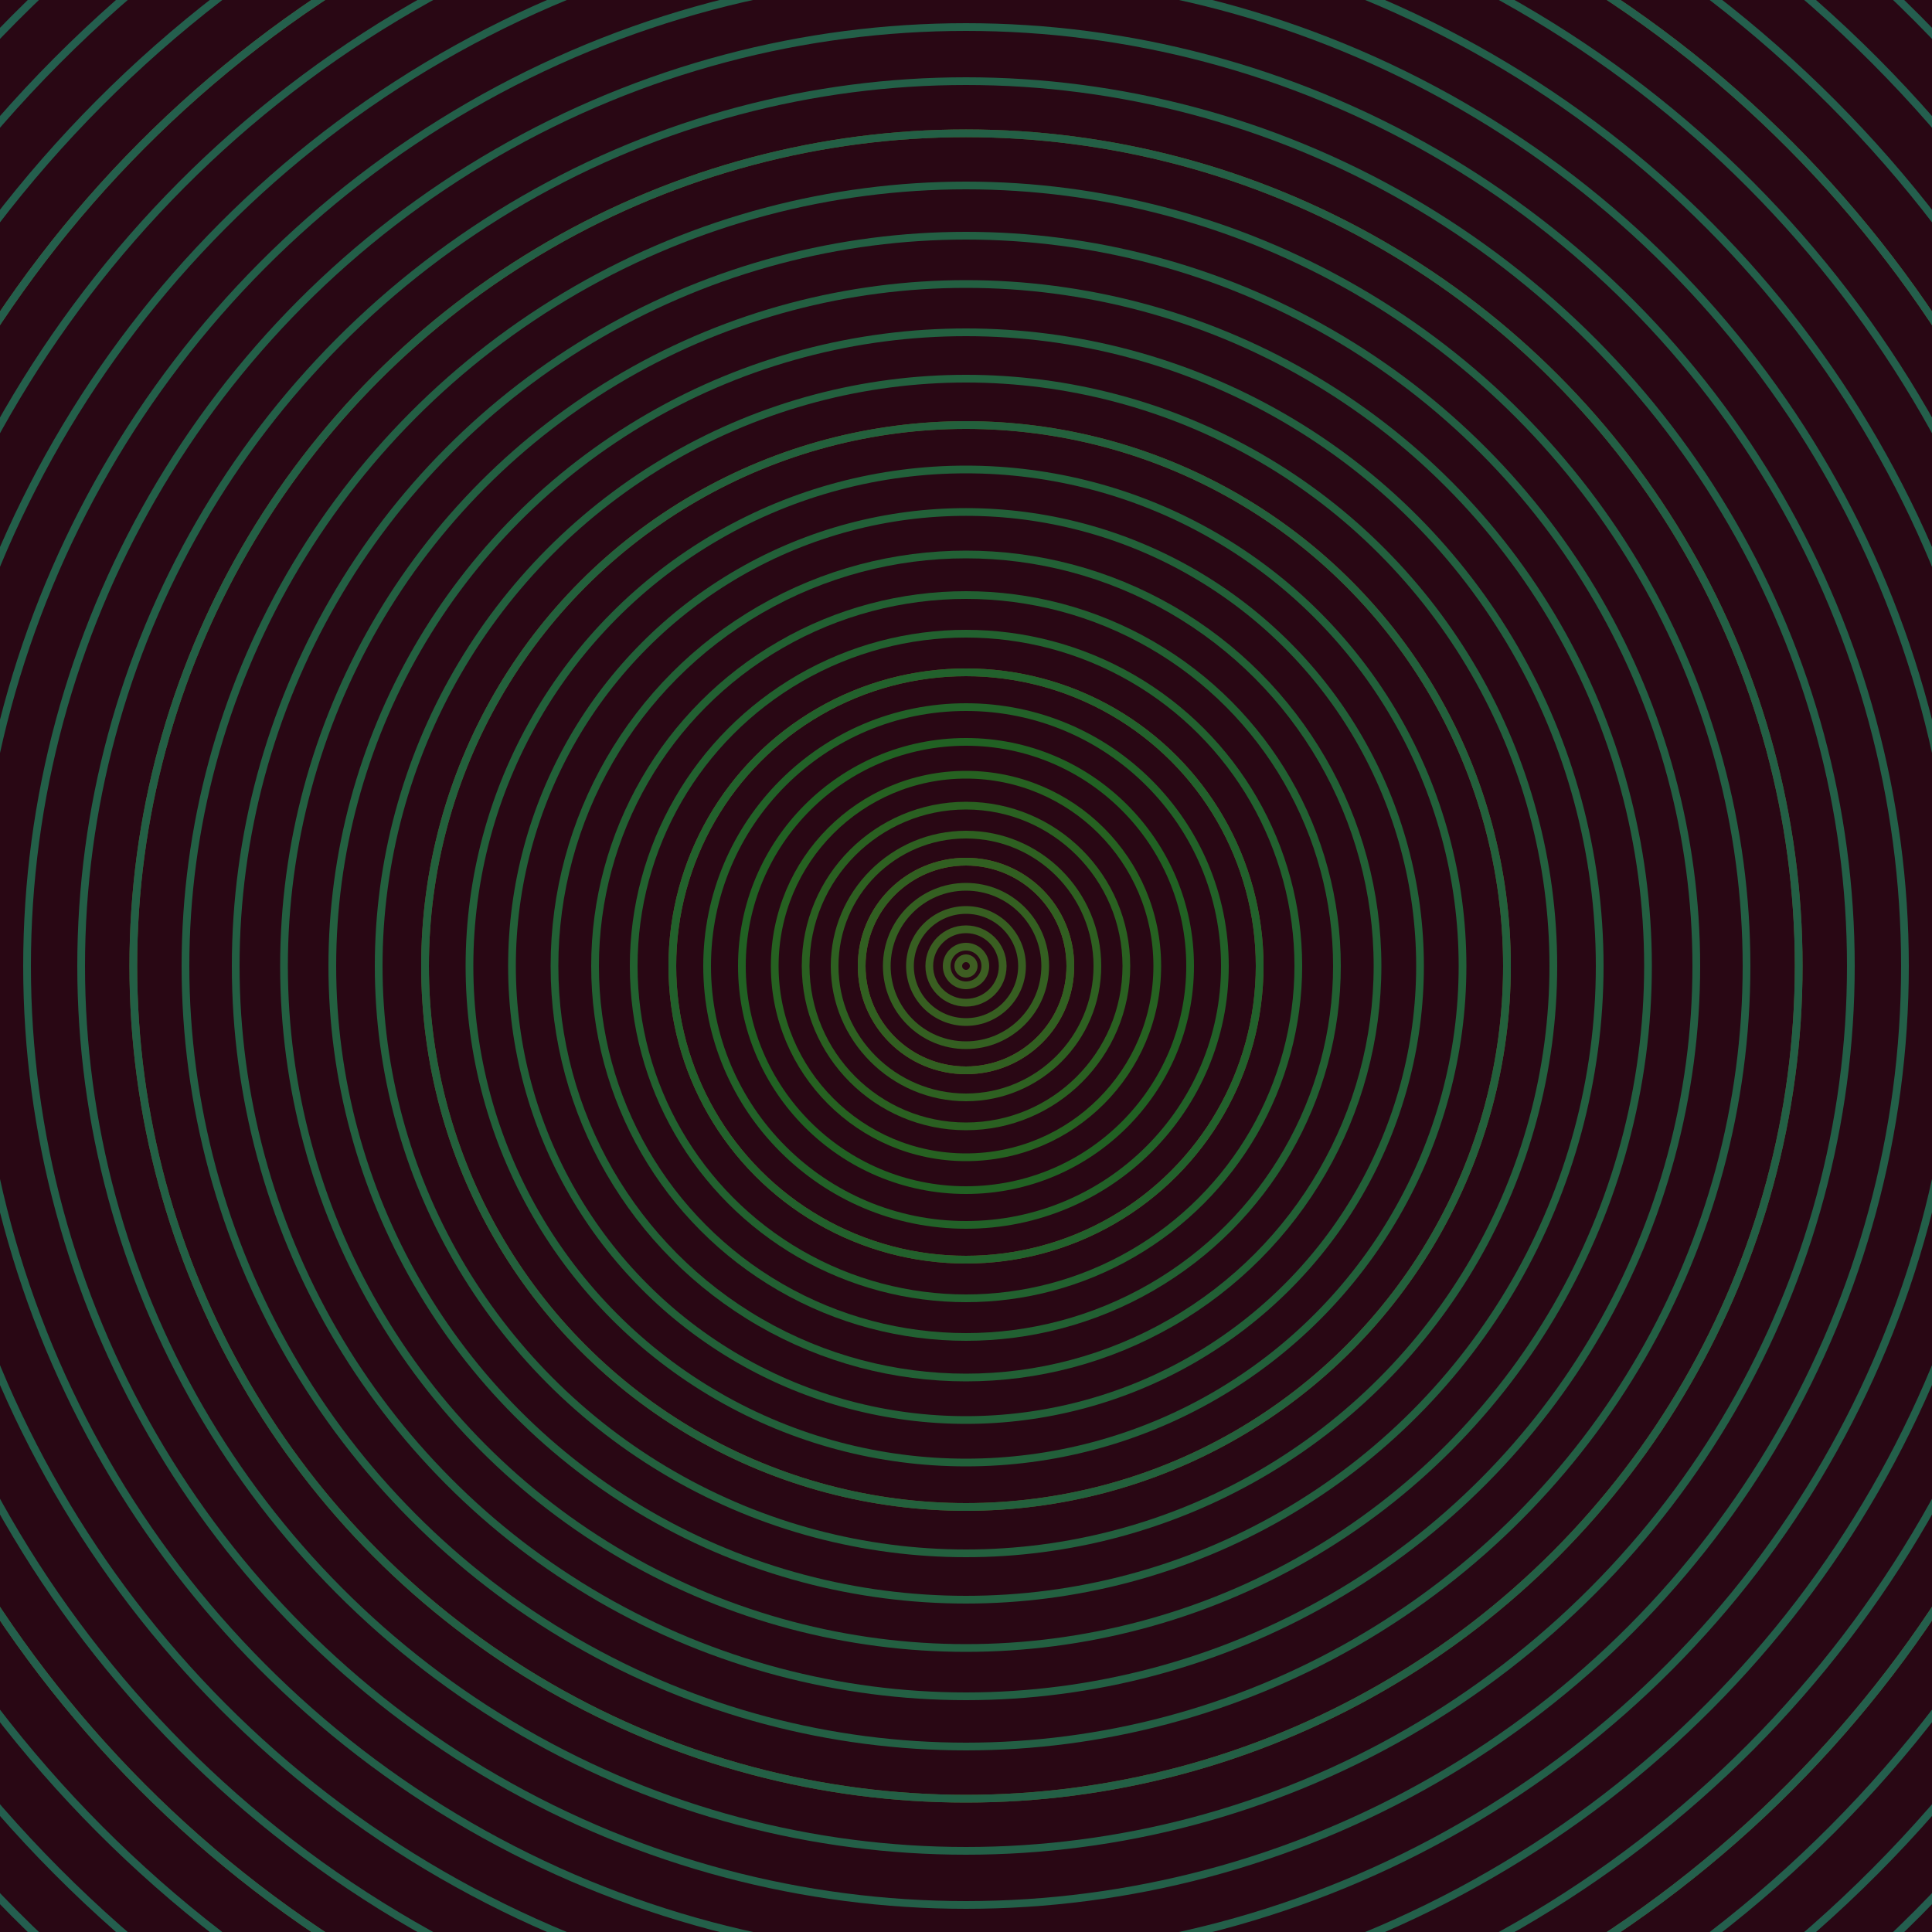 <svg xmlns="http://www.w3.org/2000/svg" xmlns:xlink="http://www.w3.org/1999/xlink" version="1.1" viewBox="-0 -0 1 1" width="500" height="500"><rect x="0" y="0" width="1" height="1" fill="#290714"></rect><rect x="0" y="0" width="1" height="1" fill="#290714"></rect><g><g><circle cx="0.5" cy="0.5" r="0.054" stroke="#6c5022" fill="none" stroke-width="0.004"><animate data-id="a0" attributeName="stroke" begin="indefinate" dur="0.1s" from="#00c6b1" to="#6c5022"></animate></circle><circle cx="0.5" cy="0.5" r="0.152" stroke="#665222" fill="none" stroke-width="0.004"><animate data-id="a1" attributeName="stroke" begin="indefinate" dur="0.1s" from="#00c6b1" to="#6c5022"></animate></circle><circle cx="0.5" cy="0.5" r="0.28" stroke="#605422" fill="none" stroke-width="0.004"><animate data-id="a2" attributeName="stroke" begin="indefinate" dur="0.1s" from="#00c6b1" to="#6c5022"></animate></circle><circle cx="0.5" cy="0.5" r="0.431" stroke="#5a5622" fill="none" stroke-width="0.004"><animate data-id="a3" attributeName="stroke" begin="indefinate" dur="0.1s" from="#00c6b1" to="#6c5022"></animate></circle><circle cx="0.5" cy="0.5" r="0.602" stroke="#545822" fill="none" stroke-width="0.004"><animate data-id="a4" attributeName="stroke" begin="indefinate" dur="0.1s" from="#00c6b1" to="#6c5022"></animate></circle><circle cx="0.5" cy="0.5" r="0.792" stroke="#4d5a22" fill="none" stroke-width="0.004"><animate data-id="a5" attributeName="stroke" begin="indefinate" dur="0.1s" from="#00c6b1" to="#6c5022"></animate></circle><animateTransform attributeName="transform" attributeType="XML" type="translate" values="0.007 0; 0.007 0;" keyTimes="0; 1" dur="0s" repeatCount="1"></animateTransform></g></g><g><g><circle cx="0.5" cy="0.5" r="0.004" stroke="#3e5d22" fill="none" stroke-width="0.004"><animate data-id="b0" attributeName="stroke" begin="indefinate" dur="0.1s" from="#00c6b1" to="#3b5e15"></animate></circle><circle cx="0.5" cy="0.5" r="0.01" stroke="#3c5e22" fill="none" stroke-width="0.004"><animate data-id="b1" attributeName="stroke" begin="indefinate" dur="0.1s" from="#00c6b1" to="#3b5e15"></animate></circle><circle cx="0.5" cy="0.5" r="0.019" stroke="#3a5e21" fill="none" stroke-width="0.004"><animate data-id="b2" attributeName="stroke" begin="indefinate" dur="0.1s" from="#00c6b1" to="#3b5e15"></animate></circle><circle cx="0.5" cy="0.5" r="0.029" stroke="#375e21" fill="none" stroke-width="0.004"><animate data-id="b3" attributeName="stroke" begin="indefinate" dur="0.1s" from="#00c6b1" to="#3b5e15"></animate></circle><circle cx="0.5" cy="0.5" r="0.041" stroke="#345f21" fill="none" stroke-width="0.004"><animate data-id="b4" attributeName="stroke" begin="indefinate" dur="0.1s" from="#00c6b1" to="#3b5e15"></animate></circle><circle cx="0.5" cy="0.5" r="0.054" stroke="#315f21" fill="none" stroke-width="0.004"><animate data-id="b5" attributeName="stroke" begin="indefinate" dur="0.1s" from="#00c6b1" to="#3b5e15"></animate></circle><circle cx="0.5" cy="0.5" r="0.068" stroke="#2e6021" fill="none" stroke-width="0.004"><animate data-id="b6" attributeName="stroke" begin="indefinate" dur="0.1s" from="#00c6b1" to="#3b5e15"></animate></circle><circle cx="0.5" cy="0.5" r="0.083" stroke="#2a6021" fill="none" stroke-width="0.004"><animate data-id="b7" attributeName="stroke" begin="indefinate" dur="0.1s" from="#00c6b1" to="#3b5e15"></animate></circle><circle cx="0.5" cy="0.5" r="0.099" stroke="#266121" fill="none" stroke-width="0.004"><animate data-id="b8" attributeName="stroke" begin="indefinate" dur="0.1s" from="#00c6b1" to="#3b5e15"></animate></circle><circle cx="0.5" cy="0.5" r="0.116" stroke="#216123" fill="none" stroke-width="0.004"><animate data-id="b9" attributeName="stroke" begin="indefinate" dur="0.1s" from="#00c6b1" to="#3b5e15"></animate></circle><circle cx="0.5" cy="0.5" r="0.134" stroke="#226128" fill="none" stroke-width="0.004"><animate data-id="b10" attributeName="stroke" begin="indefinate" dur="0.1s" from="#00c6b1" to="#3b5e15"></animate></circle><circle cx="0.5" cy="0.5" r="0.152" stroke="#22612c" fill="none" stroke-width="0.004"><animate data-id="b11" attributeName="stroke" begin="indefinate" dur="0.1s" from="#00c6b1" to="#3b5e15"></animate></circle><circle cx="0.5" cy="0.5" r="0.172" stroke="#22612f" fill="none" stroke-width="0.004"><animate data-id="b12" attributeName="stroke" begin="indefinate" dur="0.1s" from="#00c6b1" to="#3b5e15"></animate></circle><circle cx="0.5" cy="0.5" r="0.192" stroke="#226032" fill="none" stroke-width="0.004"><animate data-id="b13" attributeName="stroke" begin="indefinate" dur="0.1s" from="#00c6b1" to="#3b5e15"></animate></circle><circle cx="0.5" cy="0.5" r="0.213" stroke="#226035" fill="none" stroke-width="0.004"><animate data-id="b14" attributeName="stroke" begin="indefinate" dur="0.1s" from="#00c6b1" to="#3b5e15"></animate></circle><circle cx="0.5" cy="0.5" r="0.235" stroke="#226038" fill="none" stroke-width="0.004"><animate data-id="b15" attributeName="stroke" begin="indefinate" dur="0.1s" from="#00c6b1" to="#3b5e15"></animate></circle><circle cx="0.5" cy="0.5" r="0.257" stroke="#22603a" fill="none" stroke-width="0.004"><animate data-id="b16" attributeName="stroke" begin="indefinate" dur="0.1s" from="#00c6b1" to="#3b5e15"></animate></circle><circle cx="0.5" cy="0.5" r="0.28" stroke="#23603c" fill="none" stroke-width="0.004"><animate data-id="b17" attributeName="stroke" begin="indefinate" dur="0.1s" from="#00c6b1" to="#3b5e15"></animate></circle><circle cx="0.5" cy="0.5" r="0.304" stroke="#23603e" fill="none" stroke-width="0.004"><animate data-id="b18" attributeName="stroke" begin="indefinate" dur="0.1s" from="#00c6b1" to="#3b5e15"></animate></circle><circle cx="0.5" cy="0.5" r="0.328" stroke="#236040" fill="none" stroke-width="0.004"><animate data-id="b19" attributeName="stroke" begin="indefinate" dur="0.1s" from="#00c6b1" to="#3b5e15"></animate></circle><circle cx="0.5" cy="0.5" r="0.353" stroke="#235f41" fill="none" stroke-width="0.004"><animate data-id="b20" attributeName="stroke" begin="indefinate" dur="0.1s" from="#00c6b1" to="#3b5e15"></animate></circle><circle cx="0.5" cy="0.5" r="0.378" stroke="#235f43" fill="none" stroke-width="0.004"><animate data-id="b21" attributeName="stroke" begin="indefinate" dur="0.1s" from="#00c6b1" to="#3b5e15"></animate></circle><circle cx="0.5" cy="0.5" r="0.404" stroke="#235f44" fill="none" stroke-width="0.004"><animate data-id="b22" attributeName="stroke" begin="indefinate" dur="0.1s" from="#00c6b1" to="#3b5e15"></animate></circle><circle cx="0.5" cy="0.5" r="0.431" stroke="#235f45" fill="none" stroke-width="0.004"><animate data-id="b23" attributeName="stroke" begin="indefinate" dur="0.1s" from="#00c6b1" to="#3b5e15"></animate></circle><circle cx="0.5" cy="0.5" r="0.458" stroke="#235f47" fill="none" stroke-width="0.004"><animate data-id="b24" attributeName="stroke" begin="indefinate" dur="0.1s" from="#00c6b1" to="#3b5e15"></animate></circle><circle cx="0.5" cy="0.5" r="0.486" stroke="#235f48" fill="none" stroke-width="0.004"><animate data-id="b25" attributeName="stroke" begin="indefinate" dur="0.1s" from="#00c6b1" to="#3b5e15"></animate></circle><circle cx="0.5" cy="0.5" r="0.514" stroke="#235f49" fill="none" stroke-width="0.004"><animate data-id="b26" attributeName="stroke" begin="indefinate" dur="0.1s" from="#00c6b1" to="#3b5e15"></animate></circle><circle cx="0.5" cy="0.5" r="0.543" stroke="#235f4a" fill="none" stroke-width="0.004"><animate data-id="b27" attributeName="stroke" begin="indefinate" dur="0.1s" from="#00c6b1" to="#3b5e15"></animate></circle><circle cx="0.5" cy="0.5" r="0.573" stroke="#245f4b" fill="none" stroke-width="0.004"><animate data-id="b28" attributeName="stroke" begin="indefinate" dur="0.1s" from="#00c6b1" to="#3b5e15"></animate></circle><circle cx="0.5" cy="0.5" r="0.602" stroke="#245f4c" fill="none" stroke-width="0.004"><animate data-id="b29" attributeName="stroke" begin="indefinate" dur="0.1s" from="#00c6b1" to="#3b5e15"></animate></circle><circle cx="0.5" cy="0.5" r="0.633" stroke="#245f4d" fill="none" stroke-width="0.004"><animate data-id="b30" attributeName="stroke" begin="indefinate" dur="0.1s" from="#00c6b1" to="#3b5e15"></animate></circle><circle cx="0.5" cy="0.5" r="0.664" stroke="#245e4e" fill="none" stroke-width="0.004"><animate data-id="b31" attributeName="stroke" begin="indefinate" dur="0.1s" from="#00c6b1" to="#3b5e15"></animate></circle><circle cx="0.5" cy="0.5" r="0.695" stroke="#245e4f" fill="none" stroke-width="0.004"><animate data-id="b32" attributeName="stroke" begin="indefinate" dur="0.1s" from="#00c6b1" to="#3b5e15"></animate></circle><circle cx="0.5" cy="0.5" r="0.727" stroke="#245e50" fill="none" stroke-width="0.004"><animate data-id="b33" attributeName="stroke" begin="indefinate" dur="0.1s" from="#00c6b1" to="#3b5e15"></animate></circle><circle cx="0.5" cy="0.5" r="0.759" stroke="#245e51" fill="none" stroke-width="0.004"><animate data-id="b34" attributeName="stroke" begin="indefinate" dur="0.1s" from="#00c6b1" to="#3b5e15"></animate></circle><circle cx="0.5" cy="0.5" r="0.792" stroke="#245e52" fill="none" stroke-width="0.004"><animate data-id="b35" attributeName="stroke" begin="indefinate" dur="0.1s" from="#00c6b1" to="#3b5e15"></animate></circle><animateTransform attributeName="transform" attributeType="XML" type="translate" values="-0.007 0; -0.007 0;" keyTimes="0; 1" dur="0s" repeatCount="1"></animateTransform></g></g></svg>